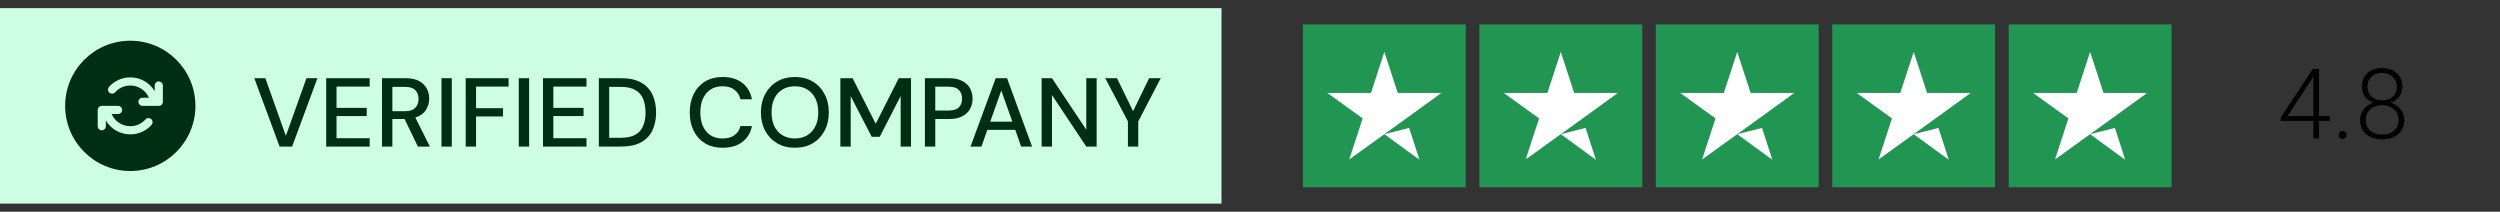 <svg width="307" height="26" viewBox="0 0 307 26" fill="none" xmlns="http://www.w3.org/2000/svg">
<rect x="0" y="0" width="307" height="26" fill="#333333" stroke="none"/>
<g clip-path="url(#clip0_2481_66741)">
<path d="M180 3H160V23H180V3Z" fill="#219653"/>
<path d="M201.667 3H181.667V23H201.667V3Z" fill="#219653"/>
<path d="M223.333 3H203.333V23H223.333V3Z" fill="#219653"/>
<path d="M245 3H225V23H245V3Z" fill="#219653"/>
<path d="M266.667 3H246.667V23H266.667V3Z" fill="#219653"/>
<path d="M170 16.479L173.041 15.708L174.312 19.625L170 16.479ZM177 11.416H171.646L170 6.375L168.354 11.416H163L167.333 14.541L165.687 19.583L170.021 16.458L172.687 14.541L177 11.416Z" fill="white"/>
<path d="M191.666 16.479L194.708 15.708L195.979 19.625L191.666 16.479ZM198.666 11.416H193.312L191.666 6.375L190.021 11.416H184.666L189 14.541L187.354 19.583L191.687 16.458L194.354 14.541L198.666 11.416Z" fill="white"/>
<path d="M213.333 16.479L216.375 15.708L217.646 19.625L213.333 16.479ZM220.333 11.416H214.979L213.333 6.375L211.687 11.416H206.333L210.666 14.541L209.021 19.583L213.354 16.458L216.021 14.541L220.333 11.416Z" fill="white"/>
<path d="M235 16.479L238.041 15.708L239.312 19.625L235 16.479ZM242 11.416H236.646L235 6.375L233.354 11.416H228L232.333 14.541L230.687 19.583L235.021 16.458L237.687 14.541L242 11.416Z" fill="white"/>
<path d="M256.666 16.479L259.708 15.708L260.979 19.625L256.666 16.479ZM263.666 11.416H258.312L256.666 6.375L255.021 11.416H249.666L254 14.541L252.354 19.583L256.687 16.458L259.354 14.541L263.666 11.416Z" fill="white"/>
</g>
<path d="M286.106 14.246V14.844H280.065V14.44L284.008 8.469H284.594L283.762 9.916L280.92 14.246H286.106ZM284.776 8.469V17H284.079V8.469H284.776ZM287.178 16.572C287.178 16.436 287.221 16.32 287.307 16.227C287.397 16.129 287.518 16.08 287.67 16.08C287.827 16.08 287.95 16.127 288.04 16.221C288.129 16.314 288.174 16.432 288.174 16.572C288.174 16.705 288.129 16.818 288.04 16.912C287.95 17.006 287.827 17.053 287.67 17.053C287.518 17.053 287.397 17.006 287.307 16.912C287.221 16.818 287.178 16.705 287.178 16.572ZM295.247 14.738C295.247 15.254 295.125 15.69 294.883 16.045C294.645 16.4 294.321 16.668 293.911 16.848C293.5 17.027 293.042 17.117 292.534 17.117C292.022 17.117 291.561 17.027 291.151 16.848C290.741 16.668 290.415 16.4 290.172 16.045C289.934 15.69 289.815 15.254 289.815 14.738C289.815 14.398 289.881 14.09 290.014 13.812C290.151 13.531 290.34 13.289 290.583 13.086C290.829 12.879 291.116 12.719 291.444 12.605C291.772 12.492 292.131 12.435 292.522 12.435C293.038 12.435 293.5 12.535 293.911 12.734C294.321 12.93 294.645 13.199 294.883 13.543C295.125 13.887 295.247 14.285 295.247 14.738ZM294.543 14.738C294.543 14.375 294.456 14.057 294.28 13.783C294.104 13.51 293.864 13.299 293.559 13.15C293.254 12.998 292.909 12.922 292.522 12.922C292.131 12.922 291.786 12.998 291.485 13.15C291.184 13.299 290.948 13.51 290.776 13.783C290.604 14.057 290.518 14.375 290.518 14.738C290.518 15.117 290.602 15.44 290.77 15.705C290.942 15.971 291.18 16.172 291.485 16.309C291.79 16.445 292.139 16.514 292.534 16.514C292.928 16.514 293.276 16.445 293.577 16.309C293.877 16.172 294.114 15.971 294.286 15.705C294.458 15.44 294.543 15.117 294.543 14.738ZM295.024 10.66C295.024 11.078 294.913 11.451 294.69 11.779C294.471 12.104 294.174 12.359 293.799 12.547C293.424 12.73 293 12.822 292.528 12.822C292.051 12.822 291.624 12.73 291.245 12.547C290.87 12.359 290.573 12.104 290.354 11.779C290.139 11.451 290.032 11.078 290.032 10.66C290.032 10.164 290.139 9.746 290.354 9.406C290.573 9.062 290.87 8.801 291.245 8.621C291.62 8.441 292.045 8.352 292.522 8.352C292.995 8.352 293.418 8.441 293.793 8.621C294.172 8.801 294.471 9.062 294.69 9.406C294.913 9.746 295.024 10.164 295.024 10.66ZM294.327 10.654C294.327 10.322 294.247 10.029 294.086 9.775C293.93 9.521 293.715 9.322 293.442 9.178C293.172 9.029 292.866 8.955 292.522 8.955C292.174 8.955 291.866 9.023 291.596 9.16C291.331 9.297 291.12 9.492 290.963 9.746C290.811 10 290.735 10.303 290.735 10.654C290.735 10.998 290.811 11.295 290.963 11.545C291.12 11.791 291.333 11.982 291.602 12.119C291.872 12.256 292.18 12.324 292.528 12.324C292.875 12.324 293.184 12.256 293.454 12.119C293.723 11.982 293.936 11.791 294.092 11.545C294.249 11.295 294.327 10.998 294.327 10.654Z" fill="black"/>
<g clip-path="url(#clip1_2481_66741)">
<rect width="150" height="24" transform="translate(0 1)" fill="#CFFFE2"/>
<path d="M16 21C11.582 21 8 17.418 8 13C8 8.582 11.582 5 16 5C20.418 5 24 8.582 24 13C24 17.418 20.418 21 16 21ZM19.5 13C19.776 13 20 12.776 20 12.5V10.5C20 10.224 19.776 10 19.5 10C19.224 10 19 10.224 19 10.5V11.196C18.388 10.18 17.274 9.5 16 9.5C14.963 9.5 14.031 9.951 13.391 10.666C13.207 10.872 13.225 11.188 13.431 11.373C13.636 11.557 13.952 11.539 14.136 11.334C14.595 10.821 15.26 10.5 16 10.5C17.024 10.5 17.906 11.117 18.292 12H17.5C17.224 12 17 12.224 17 12.5C17 12.776 17.224 13 17.5 13H19.5ZM12 13.5V15.5C12 15.776 12.224 16 12.5 16C12.776 16 13 15.776 13 15.5V14.804C13.612 15.82 14.726 16.5 16 16.5C17.037 16.5 17.969 16.049 18.609 15.334C18.793 15.128 18.775 14.812 18.57 14.627C18.364 14.443 18.048 14.461 17.864 14.666C17.405 15.179 16.74 15.5 16 15.5C14.976 15.5 14.094 14.883 13.708 14H14.5C14.776 14 15 13.776 15 13.5C15 13.224 14.776 13 14.5 13H12.5C12.224 13 12 13.224 12 13.5Z" fill="#002E12"/>
<path d="M34.336 18L31.228 9.6H32.584L35.104 16.68L37.636 9.6H38.98L35.872 18H34.336ZM40.055 18V9.6H45.395V10.632H41.327V13.248H45.035V14.256H41.327V16.968H45.395V18H40.055ZM46.911 18V9.6H49.803C50.467 9.6 51.011 9.712 51.435 9.936C51.867 10.16 52.187 10.464 52.395 10.848C52.603 11.224 52.707 11.644 52.707 12.108C52.707 12.628 52.567 13.1 52.287 13.524C52.015 13.948 51.587 14.252 51.003 14.436L52.791 18H51.315L49.683 14.616H48.183V18H46.911ZM48.183 13.656H49.731C50.307 13.656 50.727 13.516 50.991 13.236C51.263 12.956 51.399 12.592 51.399 12.144C51.399 11.696 51.267 11.34 51.003 11.076C50.739 10.804 50.311 10.668 49.719 10.668H48.183V13.656ZM54.211 18V9.6H55.483V18H54.211ZM57.188 18V9.6H62.456V10.632H58.46V13.284H61.772V14.304H58.46V18H57.188ZM63.704 18V9.6H64.976V18H63.704ZM66.68 18V9.6H72.02V10.632H67.952V13.248H71.66V14.256H67.952V16.968H72.02V18H66.68ZM73.536 18V9.6H76.26C77.244 9.6 78.052 9.772 78.684 10.116C79.324 10.46 79.796 10.948 80.1 11.58C80.412 12.204 80.568 12.948 80.568 13.812C80.568 14.668 80.412 15.412 80.1 16.044C79.796 16.668 79.324 17.152 78.684 17.496C78.052 17.832 77.244 18 76.26 18H73.536ZM74.808 16.92H76.212C76.972 16.92 77.572 16.796 78.012 16.548C78.46 16.3 78.78 15.944 78.972 15.48C79.172 15.016 79.272 14.46 79.272 13.812C79.272 13.164 79.172 12.604 78.972 12.132C78.78 11.66 78.46 11.3 78.012 11.052C77.572 10.796 76.972 10.668 76.212 10.668H74.808V16.92ZM88.74 18.144C87.909 18.144 87.189 17.964 86.581 17.604C85.981 17.236 85.516 16.728 85.189 16.08C84.861 15.424 84.697 14.668 84.697 13.812C84.697 12.948 84.861 12.192 85.189 11.544C85.516 10.888 85.981 10.376 86.581 10.008C87.189 9.64 87.909 9.456 88.74 9.456C89.725 9.456 90.528 9.696 91.153 10.176C91.776 10.656 92.172 11.328 92.341 12.192H90.924C90.812 11.704 90.573 11.316 90.204 11.028C89.837 10.74 89.344 10.596 88.728 10.596C87.888 10.596 87.225 10.884 86.737 11.46C86.249 12.028 86.004 12.812 86.004 13.812C86.004 14.804 86.249 15.584 86.737 16.152C87.225 16.72 87.888 17.004 88.728 17.004C89.344 17.004 89.837 16.868 90.204 16.596C90.573 16.324 90.812 15.952 90.924 15.48H92.341C92.172 16.312 91.776 16.964 91.153 17.436C90.528 17.908 89.725 18.144 88.74 18.144ZM97.615 18.144C96.783 18.144 96.055 17.96 95.431 17.592C94.807 17.224 94.319 16.716 93.967 16.068C93.615 15.412 93.439 14.656 93.439 13.8C93.439 12.944 93.615 12.192 93.967 11.544C94.319 10.888 94.807 10.376 95.431 10.008C96.055 9.64 96.783 9.456 97.615 9.456C98.447 9.456 99.175 9.64 99.799 10.008C100.423 10.376 100.907 10.888 101.251 11.544C101.603 12.192 101.779 12.944 101.779 13.8C101.779 14.656 101.603 15.412 101.251 16.068C100.907 16.716 100.423 17.224 99.799 17.592C99.175 17.96 98.447 18.144 97.615 18.144ZM97.615 17.004C98.191 17.004 98.691 16.876 99.115 16.62C99.547 16.364 99.883 15.996 100.123 15.516C100.363 15.036 100.483 14.464 100.483 13.8C100.483 13.136 100.363 12.564 100.123 12.084C99.883 11.604 99.547 11.236 99.115 10.98C98.691 10.724 98.191 10.596 97.615 10.596C97.039 10.596 96.535 10.724 96.103 10.98C95.671 11.236 95.335 11.604 95.095 12.084C94.863 12.564 94.747 13.136 94.747 13.8C94.747 14.464 94.863 15.036 95.095 15.516C95.335 15.996 95.671 16.364 96.103 16.62C96.535 16.876 97.039 17.004 97.615 17.004ZM103.196 18V9.6H104.696L107.54 15.192L110.372 9.6H111.872V18H110.6V11.796L108.032 16.8H107.048L104.468 11.808V18H103.196ZM113.579 18V9.6H116.519C117.175 9.6 117.719 9.712 118.151 9.936C118.583 10.152 118.903 10.452 119.111 10.836C119.327 11.212 119.435 11.64 119.435 12.12C119.435 12.576 119.331 12.996 119.123 13.38C118.923 13.756 118.607 14.056 118.175 14.28C117.743 14.504 117.191 14.616 116.519 14.616H114.851V18H113.579ZM114.851 13.572H116.459C117.059 13.572 117.487 13.444 117.743 13.188C118.007 12.924 118.139 12.568 118.139 12.12C118.139 11.656 118.007 11.296 117.743 11.04C117.487 10.776 117.059 10.644 116.459 10.644H114.851V13.572ZM119.179 18L122.275 9.6H123.667L126.739 18H125.395L124.675 15.948H121.243L120.523 18H119.179ZM121.603 14.94H124.315L122.959 11.112L121.603 14.94ZM127.911 18V9.6H129.183L133.395 15.924V9.6H134.667V18H133.395L129.183 11.676V18H127.911ZM138.508 18V14.904L135.724 9.6H137.164L139.144 13.656L141.112 9.6H142.54L139.78 14.904V18H138.508Z" fill="#002E12"/>
</g>
<defs>
<clipPath id="clip0_2481_66741">
<rect width="106.667" height="20" fill="white" transform="translate(160 3)"/>
</clipPath>
<clipPath id="clip1_2481_66741">
<rect width="150" height="24" fill="white" transform="translate(0 1)"/>
</clipPath>
</defs>
</svg>
